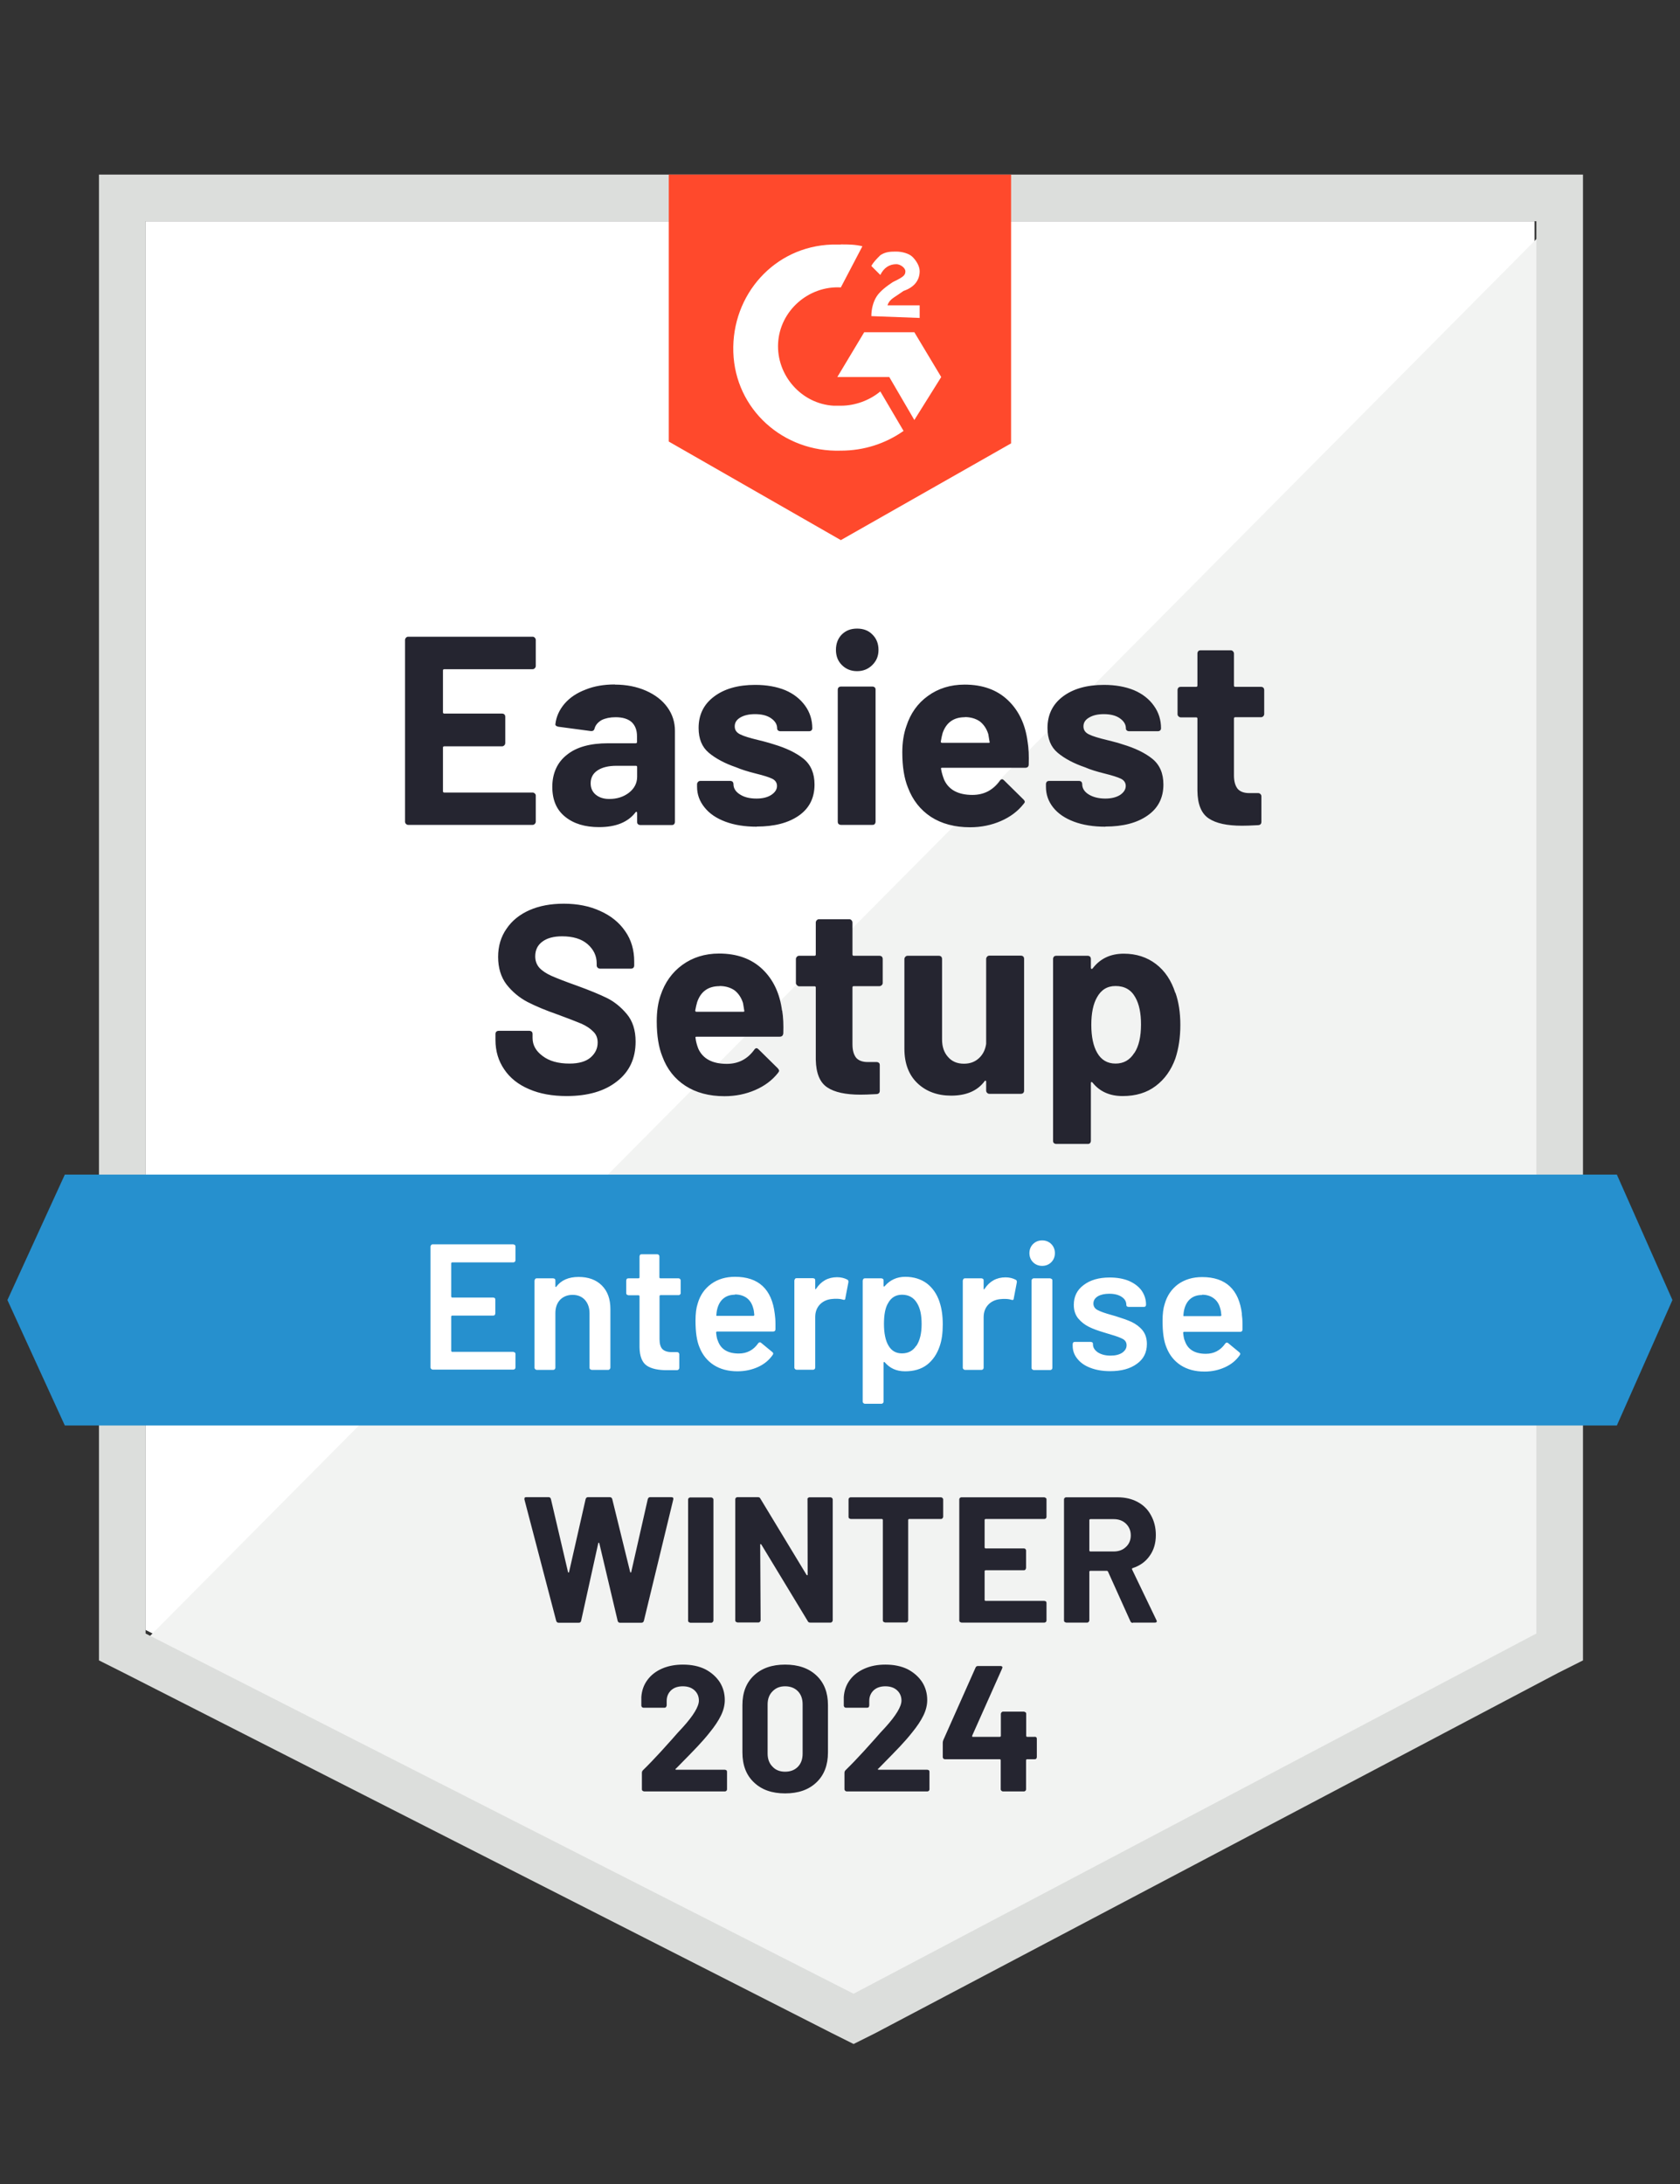 <?xml version="1.0" encoding="UTF-8"?><svg id="Capa_1" xmlns="http://www.w3.org/2000/svg" viewBox="0 0 120 156"><rect x="0" y="0" width="120" height="156" fill="#333333" stroke="none"/><defs><style>.cls-1{fill:#ff492c;}.cls-1,.cls-2,.cls-3,.cls-4,.cls-5,.cls-6{stroke-width:0px;}.cls-2{fill:#f2f3f2;}.cls-3{fill:#dcdedc;}.cls-4{fill:#fff;}.cls-5{fill:#2690ce;}.cls-6{fill:#252530;}</style></defs><path class="cls-4" d="m10.39,116.42l50.57,25.73,48.65-25.73V15.8H10.39v100.62Z"/><path class="cls-2" d="m110.63,16.18L9.37,118.21l52.49,25.99,48.77-24.96V16.18Z"/><path class="cls-3" d="m7.07,49.34v69.26l1.79.9,50.57,25.73,1.54.77,1.54-.77,48.77-25.73,1.79-.9V12.47H7.07v36.87Zm3.33,67.34V15.8h99.34v100.88l-48.77,25.73-50.57-25.73Z"/><path class="cls-1" d="m60.06,17.46c.51,0,1.02,0,1.54.13l-1.54,2.94c-2.3-.13-4.35,1.66-4.48,3.97-.13,2.3,1.66,4.35,3.97,4.48h.51c1.02,0,2.05-.38,2.82-1.02l1.66,2.82c-1.28.9-2.82,1.41-4.48,1.41-4.1.13-7.55-2.94-7.68-7.04-.13-4.1,2.94-7.55,7.04-7.68,0,0,.64,0,.64,0Zm5.25,6.27l1.92,3.2-1.92,3.07-1.79-3.07h-3.71l1.92-3.2h3.58Zm-3.07-1.15c0-.51.13-1.02.38-1.41s.77-.77,1.15-1.02l.26-.13c.51-.26.64-.38.64-.64s-.38-.51-.64-.51c-.51,0-.9.26-1.15.77l-.64-.64c.13-.26.38-.51.64-.77.38-.26.77-.26,1.15-.26s.9.13,1.15.38.51.64.51,1.02c0,.64-.38,1.15-1.15,1.41l-.38.26c-.38.26-.64.38-.77.77h2.3v.9s-3.46-.13-3.46-.13Zm-2.18,16l12.16-6.91V12.47h-24.45v19.07s12.29,7.04,12.29,7.04Z"/><path class="cls-5" d="m115.49,83.9H4.63l-4.1,8.96,4.1,8.96h110.86l3.97-8.96-3.97-8.96Z"/><path class="cls-6" d="m40.48,78.29c-1.02,0-1.92-.16-2.68-.49-.78-.33-1.37-.8-1.78-1.41-.42-.61-.63-1.31-.63-2.11v-.42c0-.07.02-.12.06-.17.05-.04.11-.06.17-.06h2.19c.06,0,.12.02.17.06.04.04.06.1.06.17v.28c0,.51.24.94.72,1.29.47.36,1.11.54,1.92.54.67,0,1.18-.15,1.51-.44.33-.29.5-.64.5-1.06,0-.32-.1-.58-.31-.78-.2-.21-.48-.4-.83-.56-.36-.15-.92-.37-1.68-.65-.86-.3-1.59-.6-2.19-.91-.59-.31-1.09-.73-1.5-1.25-.4-.53-.6-1.19-.6-1.97,0-.77.2-1.44.6-2.01.39-.58.94-1.02,1.64-1.33.71-.31,1.52-.46,2.45-.46.97,0,1.84.17,2.6.52.76.34,1.36.82,1.79,1.45.43.61.64,1.34.64,2.16v.28c0,.07-.02.12-.06.17-.05.04-.11.06-.17.06h-2.2c-.07,0-.12-.02-.17-.06-.05-.04-.08-.1-.08-.17v-.15c0-.54-.22-.99-.65-1.37-.44-.38-1.05-.56-1.82-.56-.61,0-1.08.13-1.41.38-.34.25-.51.6-.51,1.05,0,.32.1.59.29.81.2.22.5.42.88.59.39.17,1,.41,1.82.7.91.33,1.63.63,2.14.88.52.26.99.64,1.41,1.14s.63,1.16.63,1.97c0,1.2-.44,2.15-1.33,2.84-.88.7-2.08,1.05-3.6,1.05h0Zm15.39-6.11c.08.49.1,1.03.08,1.63-.02.16-.1.24-.26.24h-5.93c-.08,0-.1.03-.08.09.03.26.1.51.2.77.33.72,1.01,1.08,2.04,1.08.82,0,1.47-.34,1.95-1,.05-.08.11-.12.17-.12.04,0,.09.03.14.08l1.38,1.36c.06.07.09.13.09.18,0,.03-.03.08-.08.15-.42.53-.96.93-1.63,1.22-.67.29-1.4.44-2.19.44-1.1,0-2.03-.25-2.79-.74-.77-.5-1.32-1.2-1.65-2.1-.26-.64-.4-1.48-.4-2.51,0-.71.09-1.33.28-1.87.3-.9.82-1.63,1.55-2.16s1.61-.81,2.62-.81c1.28,0,2.31.37,3.09,1.11s1.25,1.73,1.41,2.97Zm-4.48-1.74c-.8,0-1.33.38-1.59,1.13-.05.17-.1.38-.14.61,0,.06.03.09.1.09h3.32c.08,0,.1-.03.08-.09-.06-.37-.09-.55-.09-.54-.12-.38-.32-.68-.6-.9-.29-.2-.65-.31-1.08-.31Zm11.66-.23c0,.06-.02.11-.06.15-.05.05-.11.08-.17.08h-1.84c-.06,0-.09.03-.09.09v4.07c0,.42.09.73.26.95.17.2.45.31.83.31h.63c.07,0,.12.02.17.06s.06.1.06.17v1.82c0,.15-.08.23-.23.24-.54.03-.92.04-1.15.04-1.06,0-1.85-.17-2.37-.52-.53-.35-.8-1.01-.82-1.98v-5.15c0-.06-.03-.09-.09-.09h-1.1c-.06,0-.11-.03-.15-.08-.05-.04-.08-.09-.08-.15v-1.72c0-.06.03-.12.08-.17.04-.04.09-.06.15-.06h1.1c.06,0,.09-.03.09-.1v-2.28c0-.06.03-.12.08-.17.04-.04.09-.06.15-.06h2.16c.06,0,.11.02.15.06.05.05.08.11.08.17v2.28c0,.07.03.1.09.1h1.84c.06,0,.12.02.17.06.04.05.06.11.06.17,0,0,0,1.72,0,1.72Zm7.39-1.72c0-.06.03-.12.08-.17.04-.04.09-.06.15-.06h2.25c.06,0,.12.02.17.06.04.05.06.11.06.17v9.41c0,.07-.02.12-.06.17-.05.04-.11.06-.17.06h-2.25c-.06,0-.11-.02-.15-.06-.05-.04-.08-.1-.08-.17v-.65s-.01-.06-.04-.06-.05,0-.08.05c-.51.68-1.31,1.02-2.38,1.02-.97,0-1.77-.29-2.39-.87-.63-.59-.95-1.42-.95-2.48v-6.41c0-.06.03-.12.08-.17.04-.04.09-.06.15-.06h2.23c.07,0,.12.02.17.06.04.05.06.11.06.17v5.75c0,.51.14.93.42,1.24.27.32.65.49,1.14.49.44,0,.79-.13,1.08-.4s.45-.61.51-1.02c0,0,0-6.06,0-6.06Zm13.52,2.42c.23.65.35,1.42.35,2.3s-.12,1.69-.36,2.41c-.3.82-.76,1.47-1.4,1.95-.63.48-1.42.72-2.36.72-.92,0-1.64-.32-2.15-.96-.03-.03-.05-.05-.08-.04-.03,0-.04.03-.04.08v4.11c0,.07-.02.12-.06.17s-.1.06-.17.06h-2.24c-.07,0-.12-.02-.17-.06s-.06-.1-.06-.17v-12.98c0-.06.02-.12.06-.17.04-.04.1-.06.17-.06h2.24c.07,0,.12.02.17.06.04.05.06.11.06.17v.63s.01.07.04.08c.03,0,.05,0,.08-.03.54-.71,1.28-1.06,2.23-1.06.89,0,1.66.25,2.3.74.64.49,1.1,1.18,1.38,2.06Zm-2.93,4.3c.32-.49.47-1.17.47-2.04,0-.8-.13-1.44-.4-1.92-.3-.55-.77-.82-1.42-.82-.59,0-1.03.27-1.33.82-.26.46-.4,1.11-.4,1.95s.14,1.52.42,2c.29.51.73.77,1.31.77s1.02-.25,1.34-.76Zm-42.76-27.64c0,.07-.03.12-.08.17-.04.04-.09.06-.15.06h-6.31c-.06,0-.09.03-.09.1v2.97c0,.07.03.1.09.1h4.13c.06,0,.12.02.17.06.04.05.06.11.06.17v1.86c0,.07-.02.12-.06.17-.05.05-.11.08-.17.08h-4.13c-.06,0-.09.03-.09.09v3.11c0,.07.03.1.09.1h6.31c.06,0,.11.02.15.06.05.04.08.09.08.15v1.87c0,.07-.03.12-.08.17-.04.04-.09.06-.15.06h-8.88c-.06,0-.11-.02-.15-.06-.05-.04-.08-.1-.08-.17v-12.98c0-.06.03-.12.08-.17.04-.04.09-.06.15-.06h8.88c.06,0,.11.02.15.06.05.05.08.11.08.17v1.86Zm5.65,1.33c.83,0,1.57.15,2.23.44.65.29,1.16.68,1.52,1.18.36.5.54,1.06.54,1.68v6.5c0,.07-.02.12-.06.17s-.1.06-.17.06h-2.24c-.07,0-.12-.02-.17-.06s-.06-.1-.06-.17v-.63s-.01-.07-.04-.08c-.03-.02-.05,0-.08.04-.54.7-1.4,1.05-2.6,1.05-1,0-1.8-.24-2.41-.73-.62-.49-.93-1.2-.93-2.15s.35-1.75,1.05-2.29c.68-.55,1.66-.82,2.94-.82h1.97c.06,0,.09-.03.09-.09v-.42c0-.43-.13-.76-.38-1-.26-.23-.64-.35-1.15-.35-.39,0-.72.07-.99.2-.26.15-.44.35-.51.6-.03.14-.12.2-.26.19l-2.32-.31c-.15-.03-.23-.09-.22-.18.06-.54.28-1.02.65-1.46.38-.44.87-.77,1.5-1.01.61-.25,1.31-.37,2.09-.37Zm-.4,8.17c.55,0,1.02-.15,1.41-.45.38-.3.58-.68.58-1.14v-.69c0-.06-.03-.09-.09-.09h-1.38c-.58,0-1.03.11-1.36.33-.32.21-.49.52-.49.92,0,.34.12.61.36.81.24.2.56.31.97.31Zm10.54,1.98c-.86,0-1.61-.12-2.25-.36-.64-.24-1.14-.58-1.48-1.01-.36-.44-.54-.93-.54-1.48v-.19c0-.06.03-.12.08-.17.04-.04.09-.06.15-.06h2.14c.07,0,.12.02.17.06.04.05.06.11.06.17h0c0,.3.16.55.47.74.31.2.7.29,1.18.29.44,0,.79-.09,1.05-.26.27-.18.41-.39.41-.64,0-.23-.12-.41-.35-.52-.23-.11-.61-.23-1.14-.36-.6-.15-1.07-.3-1.42-.45-.82-.28-1.47-.63-1.96-1.04s-.73-1-.73-1.77c0-.95.37-1.7,1.11-2.25.73-.55,1.71-.83,2.93-.83.82,0,1.54.13,2.15.38.61.26,1.08.64,1.42,1.11.34.47.51,1.01.51,1.61,0,.06-.02.11-.06.15s-.1.06-.17.06h-2.05c-.07,0-.12-.02-.17-.06s-.06-.09-.06-.15c0-.28-.15-.52-.44-.72-.29-.2-.67-.29-1.14-.29-.43,0-.78.08-1.05.24-.26.15-.4.36-.4.63s.13.45.4.58c.26.13.7.26,1.32.41.14.03.29.07.47.12s.37.1.58.17c.91.27,1.63.62,2.15,1.04.52.43.78,1.04.78,1.84,0,.95-.37,1.69-1.11,2.21-.75.53-1.76.79-3.02.79Zm7.16-11.11c-.44,0-.8-.15-1.09-.44-.28-.28-.42-.64-.42-1.08s.14-.82.42-1.1.64-.42,1.09-.42.82.14,1.09.42c.29.28.44.65.44,1.1s-.15.79-.44,1.08c-.29.29-.65.44-1.09.44Zm-1.15,10.98c-.06,0-.12-.02-.17-.06-.04-.04-.06-.1-.06-.17v-9.42c0-.07.02-.12.06-.17.05-.04.11-.06.17-.06h2.24c.07,0,.12.02.17.06s.06.1.06.17v9.42c0,.07-.02.12-.06.17s-.1.06-.17.06h-2.24Zm13.33-5.95c.08.49.1,1.03.08,1.63,0,.16-.09.24-.24.24h-5.94c-.08,0-.1.03-.08.09.04.26.12.51.22.77.33.72,1.01,1.08,2.02,1.08.82,0,1.47-.34,1.95-1,.05-.08.11-.12.18-.12.03,0,.08.03.13.08l1.38,1.36c.07.07.1.13.1.18,0,.03-.03.08-.09.15-.42.53-.96.93-1.63,1.22-.67.29-1.4.44-2.19.44-1.1,0-2.03-.25-2.79-.74-.76-.5-1.31-1.2-1.65-2.1-.26-.64-.4-1.48-.4-2.51,0-.71.1-1.33.29-1.87.29-.9.8-1.63,1.54-2.16.74-.54,1.62-.81,2.62-.81,1.28,0,2.31.37,3.09,1.11s1.25,1.73,1.41,2.97Zm-4.48-1.74c-.8,0-1.33.38-1.59,1.13-.05.17-.09.38-.13.61,0,.06.03.09.09.09h3.33c.07,0,.09-.03.06-.09-.06-.37-.09-.55-.09-.54-.12-.38-.32-.68-.6-.9-.29-.2-.65-.31-1.08-.31Zm10.04,7.82c-.86,0-1.61-.12-2.25-.36-.64-.24-1.14-.58-1.48-1.01-.35-.44-.52-.93-.52-1.48v-.19c0-.06.02-.12.06-.17.04-.04.1-.06.17-.06h2.13c.07,0,.12.02.17.06.04.05.06.11.06.17h0c0,.3.16.55.47.74s.71.29,1.18.29c.44,0,.79-.09,1.06-.26.26-.18.4-.39.4-.64,0-.23-.12-.41-.35-.52-.23-.11-.61-.23-1.13-.36-.61-.15-1.08-.3-1.42-.45-.82-.28-1.47-.63-1.96-1.04-.49-.41-.73-1-.73-1.77,0-.95.37-1.7,1.1-2.25.73-.55,1.71-.83,2.93-.83.82,0,1.54.13,2.15.38.61.26,1.09.64,1.42,1.11.34.47.51,1.01.51,1.61,0,.06-.02.11-.06.15-.04.04-.1.06-.17.06h-2.05c-.07,0-.12-.02-.17-.06s-.06-.09-.06-.15c0-.28-.15-.52-.44-.72-.29-.2-.67-.29-1.14-.29-.43,0-.77.08-1.04.24-.27.15-.41.36-.41.63s.13.45.4.58c.26.13.7.26,1.32.41.14.03.29.07.47.12.18.04.37.1.58.17.91.27,1.63.62,2.15,1.04.53.43.79,1.04.79,1.84,0,.95-.38,1.69-1.13,2.21-.75.53-1.76.79-3.02.79Zm11.34-8.05c0,.06-.02.11-.06.15-.04.05-.1.08-.17.08h-1.84c-.06,0-.09.03-.09.09v4.07c0,.42.09.73.26.95.17.2.45.31.83.31h.64c.06,0,.11.02.15.06.05.04.08.1.08.17v1.82c0,.15-.08.23-.23.24-.54.03-.92.04-1.15.04-1.07,0-1.86-.17-2.38-.52-.53-.35-.8-1.01-.81-1.98v-5.15c0-.06-.03-.09-.1-.09h-1.09c-.07,0-.12-.03-.17-.08-.04-.04-.06-.09-.06-.15v-1.72c0-.06.02-.12.06-.17.04-.04.1-.06.17-.06h1.09c.07,0,.1-.03.1-.1v-2.28c0-.06.02-.12.06-.17.04-.04.1-.06.17-.06h2.15c.06,0,.11.02.15.06.05.05.08.11.08.17v2.28c0,.07.03.1.09.1h1.84c.07,0,.12.02.17.06.04.05.06.11.06.17v1.72Z"/><path class="cls-4" d="m36.82,90.02s-.01.08-.04.1c-.03.03-.07.05-.12.05h-4.37s-.06.02-.06.06v2.39s.02.06.06.06h2.93s.08.01.12.04c.03.03.04.07.04.12v.97s-.01.08-.04.12c-.03.03-.07.04-.12.04h-2.93s-.06.02-.06.06v2.47s.02.06.06.06h4.37s.08.02.12.05c.03.03.04.06.04.1v.97s-.01.08-.04.1c-.03.03-.07.05-.12.05h-5.76s-.08-.02-.1-.05c-.03-.03-.05-.06-.05-.1v-8.65s.02-.08.05-.1c.03-.03.06-.05.1-.05h5.76s.08.02.12.05c.03.03.04.06.04.1v.97h0Zm4.51,1.19c.69,0,1.25.2,1.66.61.41.41.61.97.61,1.68v4.2s-.02.08-.05.1c-.03.03-.06.05-.1.05h-1.18s-.08-.02-.12-.05c-.03-.03-.04-.06-.04-.1v-3.89c0-.39-.11-.71-.33-.96-.22-.24-.52-.36-.88-.36s-.67.12-.9.36c-.22.24-.33.55-.33.95v3.9s-.01.08-.04.1c-.03.03-.07.05-.12.05h-1.18s-.08-.02-.1-.05c-.03-.03-.05-.06-.05-.1v-6.23s.02-.08.05-.12c.03-.03.06-.04.1-.04h1.18s.08.01.12.04c.03.03.04.07.04.12v.41s0,.04.03.05c.02,0,.03,0,.04-.03.35-.46.88-.69,1.59-.69Zm7.3,1.15s-.02.08-.05.1c-.03.03-.06.05-.1.05h-1.31s-.06.02-.06.06v3.09c0,.32.07.56.2.7.15.15.37.22.68.22h.38s.08.01.1.04c.03.03.05.07.05.12v.96c0,.09-.05.15-.15.17h-.67c-.67.01-1.18-.1-1.51-.33s-.5-.67-.51-1.31v-3.65s-.02-.06-.06-.06h-.73s-.08-.02-.12-.05c-.03-.03-.04-.06-.04-.1v-.9s.01-.08.04-.12c.03-.03.07-.04.12-.04h.73s.06-.02.06-.06v-1.5s.01-.08.04-.12c.03-.03.07-.04.12-.04h1.11s.08.01.1.04c.03.03.05.07.05.12v1.5s.02.06.06.06h1.31s.08.01.1.04c.03.03.05.07.05.12,0,0,0,.9,0,.9Zm6.71,1.48c.03.21.05.45.05.72v.4c-.01.1-.06.15-.17.15h-4.01s-.06.02-.06.06c.03.28.06.47.12.58.2.61.7.93,1.5.93.58,0,1.04-.24,1.38-.72.03-.05.08-.08.13-.08.03,0,.06.01.09.04l.79.65c.08.06.09.13.04.2-.26.38-.61.67-1.05.87-.44.2-.93.31-1.47.31-.67,0-1.23-.15-1.7-.45-.46-.3-.8-.72-1.01-1.25-.2-.46-.29-1.1-.29-1.92,0-.49.05-.9.15-1.2.17-.6.49-1.07.97-1.42.47-.34,1.04-.51,1.7-.51,1.68,0,2.63.88,2.84,2.64Zm-2.84-1.36c-.32,0-.58.08-.79.24-.2.15-.35.37-.44.65-.05.15-.09.33-.1.56-.02.04,0,.06.05.06h2.6s.06-.02.06-.06c-.02-.21-.04-.38-.08-.49-.08-.31-.23-.55-.45-.72-.23-.17-.52-.26-.86-.26h0Zm7.3-1.25c.27,0,.51.06.72.17.07.03.09.1.08.19l-.22,1.15c0,.1-.07.13-.18.09-.13-.04-.28-.06-.45-.06-.11,0-.2,0-.26.01-.36.02-.66.14-.9.37-.24.24-.36.55-.36.92v3.62s-.01.08-.04.1c-.03.03-.07.05-.12.05h-1.18s-.08-.02-.1-.05c-.03-.03-.05-.06-.05-.1v-6.23s.02-.08.05-.12c.03-.03.06-.04.1-.04h1.18s.08.01.12.04c.03.03.04.07.04.12v.58s0,.05.01.05c.02,0,.03,0,.05-.03.36-.55.86-.83,1.5-.83Zm7.31,1.77c.15.44.23.97.23,1.6s-.07,1.13-.22,1.56c-.19.56-.49,1-.9,1.32-.42.32-.94.47-1.57.47s-1.09-.22-1.46-.65c-.02-.02-.03-.02-.05-.01-.02,0-.03.03-.03.05v2.78s-.01.08-.04.1c-.03.03-.07.05-.12.05h-1.18s-.08-.02-.1-.05c-.03-.03-.05-.06-.05-.1v-8.65s.02-.08.05-.12c.03-.03.06-.04.1-.04h1.18s.08.01.12.04c.03.03.04.07.04.12v.38s0,.04.03.05c.02,0,.03,0,.05-.03.38-.44.87-.67,1.47-.67s1.12.16,1.54.47c.42.32.72.76.91,1.32Zm-1.66,3.14c.26-.39.38-.91.38-1.56s-.1-1.11-.31-1.47c-.24-.42-.6-.63-1.09-.63-.44,0-.78.2-1,.61-.2.33-.29.83-.29,1.48s.11,1.19.32,1.54c.22.38.54.56.96.56.45,0,.79-.18,1.02-.54Zm6.38-4.9c.27,0,.51.06.72.17.07.03.09.1.08.19l-.22,1.15c0,.1-.07.13-.18.09-.13-.04-.28-.06-.45-.06-.11,0-.2,0-.26.01-.36.02-.66.14-.9.37-.24.24-.36.55-.36.92v3.62s-.01.08-.04.1c-.03.03-.07.05-.12.05h-1.18s-.08-.02-.1-.05c-.03-.03-.05-.06-.05-.1v-6.23s.02-.08.05-.12c.03-.03.06-.04.1-.04h1.18s.08.01.12.04c.03.03.04.07.04.12v.58s0,.05.01.05c.02,0,.03,0,.05-.03.36-.55.86-.83,1.5-.83Zm2.61-.82c-.26,0-.48-.09-.65-.26-.17-.17-.26-.39-.26-.65s.09-.48.26-.65.39-.26.65-.26c.26,0,.48.09.65.26s.26.39.26.65c0,.26-.09.48-.26.65s-.39.26-.65.26Zm-.61,7.44s-.08-.02-.1-.05c-.03-.03-.05-.06-.05-.1v-6.25s.02-.08.05-.1c.03-.03.06-.05.1-.05h1.18s.08.02.12.05c.03.03.04.06.04.1v6.25s-.01.08-.04.1c-.03.03-.07.05-.12.05,0,0-1.18,0-1.18,0Zm5.47.08c-.54,0-1.01-.08-1.42-.24-.4-.15-.71-.37-.93-.65-.22-.27-.33-.58-.33-.92v-.12s.01-.08.04-.12c.03-.03.07-.04.12-.04h1.13s.08.01.12.04c.03.03.04.07.04.12v.03c0,.21.12.4.35.56.24.15.54.23.9.23s.62-.07.83-.2c.21-.15.32-.32.32-.54,0-.2-.09-.35-.27-.45-.17-.09-.45-.2-.84-.31l-.49-.15c-.44-.13-.8-.26-1.1-.41-.3-.15-.55-.35-.76-.6-.2-.25-.31-.57-.31-.96,0-.6.23-1.07.7-1.42.47-.36,1.09-.54,1.86-.54.52,0,.98.08,1.37.24.39.17.7.4.91.69.21.3.32.64.32,1.01,0,.04-.01.08-.04.12-.03.03-.07.04-.12.04h-1.09s-.08-.01-.12-.04c-.03-.03-.04-.07-.04-.12,0-.22-.11-.41-.32-.55-.22-.15-.52-.23-.9-.23-.33,0-.6.06-.81.18-.21.13-.32.3-.32.52,0,.2.1.36.29.46.2.11.54.23,1.01.36l.28.08c.45.14.83.27,1.14.41.31.15.57.34.78.59.21.26.32.58.32.99,0,.61-.24,1.08-.72,1.42-.48.35-1.11.52-1.91.52Zm9.4-4.08c.03.21.05.45.05.72v.4c-.01.1-.06.15-.17.15h-4.01s-.06.02-.06.06c.03.28.06.47.12.58.2.61.7.93,1.5.93.58,0,1.04-.24,1.38-.72.03-.05.08-.08.13-.08.03,0,.06.01.09.04l.79.65c.08.06.09.13.04.2-.26.38-.62.67-1.06.87-.44.2-.92.31-1.46.31-.67,0-1.23-.15-1.7-.45-.46-.3-.8-.72-1.01-1.25-.2-.46-.29-1.1-.29-1.92,0-.49.05-.9.15-1.2.17-.6.49-1.07.96-1.42.48-.34,1.05-.51,1.72-.51,1.68,0,2.63.88,2.84,2.64h0Zm-2.84-1.36c-.32,0-.58.08-.79.24-.2.15-.35.37-.44.65-.05.15-.09.33-.1.56-.02.04,0,.06.05.06h2.6s.06-.02.06-.06c-.02-.21-.04-.38-.08-.49-.08-.31-.23-.55-.46-.72-.22-.17-.5-.26-.84-.26h0Z"/><path class="cls-6" d="m39.91,115.91c-.09,0-.15-.04-.18-.13l-2.27-8.67v-.05c-.01-.08.03-.12.13-.12h1.59c.09,0,.14.04.17.13l1.22,5.21s.02.05.04.05c.02,0,.03-.02.04-.05l1.18-5.2c.03-.09.08-.14.17-.14h1.55c.09,0,.15.04.18.13l1.28,5.21s.02.04.04.05c.02,0,.03-.02.04-.05l1.18-5.2c.03-.09.08-.14.17-.14h1.51c.12,0,.17.06.14.17l-2.1,8.67c-.03.09-.09.13-.18.13h-1.52c-.09,0-.14-.04-.17-.13l-1.31-5.54s-.02-.05-.04-.05-.03.02-.04.05l-1.22,5.53c-.02.09-.07.14-.17.14h-1.42Zm9.4,0s-.08-.02-.12-.05c-.03-.03-.04-.06-.04-.1v-8.65s.01-.08.04-.1c.03-.03.07-.05.12-.05h1.5s.08.02.1.05c.03.03.05.06.05.1v8.65s-.02.08-.05.1c-.03.03-.06.05-.1.05h-1.5Zm8.36-8.81s.01-.08.04-.1c.03-.03.07-.05.12-.05h1.5s.08.02.1.05c.03.03.05.06.05.1v8.65s-.02.08-.05.1c-.03.03-.06.05-.1.05h-1.45c-.09,0-.15-.03-.18-.1l-3.32-5.48s-.03-.03-.05-.03c-.02,0-.03.02-.03.05l.03,5.4s-.02.08-.05.1c-.03.03-.06.05-.1.05h-1.5s-.08-.02-.12-.05c-.03-.03-.04-.06-.04-.1v-8.65s.01-.08.04-.1c.03-.03.07-.05.12-.05h1.45c.09,0,.15.03.18.1l3.3,5.45s.03.03.05.03c.02,0,.03-.02.03-.05,0,0-.01-5.38-.01-5.38Zm9.55-.15s.08.02.1.05c.03.03.05.06.05.1v1.25s-.02.08-.05.1c-.03.03-.06.05-.1.05h-2.29s-.06.02-.06.06v7.18s-.02.08-.05.1c-.03.03-.06.05-.1.05h-1.5s-.08-.02-.12-.05c-.03-.03-.04-.06-.04-.1v-7.18s-.02-.06-.06-.06h-2.23s-.08-.02-.12-.05c-.03-.03-.04-.06-.04-.1v-1.25s.01-.08.04-.1c.03-.03.07-.05.12-.05,0,0,6.45,0,6.45,0Zm7.53,1.4s-.01.08-.04.1c-.03.03-.07.05-.12.05h-4.2s-.06.02-.06.06v1.98s.02.06.06.06h2.75s.08.01.1.04c.03.03.05.07.05.12v1.24s-.02.08-.05.12c-.03.03-.06.04-.1.04h-2.75s-.06.02-.06.06v2.07s.02.06.06.06h4.2s.08.01.12.04c.03.03.04.07.04.12v1.24s-.01.08-.04.1c-.03.03-.07.05-.12.05h-5.91s-.08-.02-.12-.05c-.03-.03-.04-.06-.04-.1v-8.65s.01-.08.04-.1c.03-.03.07-.05.12-.05h5.91s.08.02.12.05c.03.03.04.06.04.1,0,0,0,1.24,0,1.24Zm6.17,7.57c-.09,0-.15-.04-.18-.12l-1.6-3.55s-.04-.05-.08-.05h-1.19s-.06.02-.06.06v3.49s-.02.08-.05.1c-.03.03-.06.05-.1.05h-1.5s-.08-.02-.12-.05c-.03-.03-.04-.06-.04-.1v-8.65s.01-.08.04-.1c.03-.03.07-.05.12-.05h3.66c.55,0,1.02.11,1.43.33.42.22.74.54.96.95.23.41.35.88.35,1.42,0,.58-.15,1.08-.44,1.48-.29.42-.7.71-1.22.88-.04.02-.06.05-.04.09l1.74,3.62s.03.06.03.08c0,.07-.05.1-.14.1h-1.57,0Zm-3.05-7.41s-.06.02-.06.06v2.19s.02.06.06.06h1.68c.36,0,.65-.11.87-.32.23-.21.35-.49.35-.83,0-.34-.12-.62-.35-.84-.22-.21-.51-.32-.87-.32h-1.68Zm-29.61,17.82s-.02.03-.01.05c0,.02.03.03.05.03h3.47s.08.01.12.04c.03.03.04.07.04.12v1.24s-.01.08-.04.1c-.03.03-.07.05-.12.05h-5.76s-.08-.02-.12-.05c-.03-.03-.04-.06-.04-.1v-1.18c0-.08.03-.14.08-.19.42-.41.84-.85,1.28-1.33.44-.49.71-.79.82-.91.24-.28.48-.55.73-.81.78-.86,1.16-1.5,1.16-1.92,0-.3-.11-.55-.32-.74-.21-.19-.49-.28-.83-.28s-.62.09-.83.28c-.21.2-.32.45-.32.77v.32s-.02.08-.05.12c-.03.03-.06.04-.1.04h-1.51s-.08-.01-.1-.04c-.03-.03-.05-.07-.05-.12v-.6c.03-.46.17-.87.44-1.23.26-.35.61-.62,1.05-.81.44-.19.94-.28,1.48-.28.61,0,1.14.11,1.59.33.44.23.79.54,1.04.92.24.38.36.81.36,1.28,0,.36-.09.73-.27,1.1s-.45.78-.81,1.22c-.26.33-.55.66-.86.99s-.76.79-1.37,1.41c0,0-.19.19-.19.19Zm7.82,1.77c-.94,0-1.68-.26-2.23-.79-.55-.52-.82-1.23-.82-2.14v-3.38c0-.89.27-1.59.82-2.11s1.29-.78,2.23-.78c.94,0,1.69.26,2.24.78.55.52.82,1.22.82,2.11v3.38c0,.9-.27,1.62-.82,2.14-.55.53-1.3.79-2.24.79Zm0-1.55c.38,0,.69-.12.92-.36.22-.23.33-.54.33-.93v-3.52c0-.39-.11-.7-.33-.93-.23-.24-.54-.36-.92-.36s-.67.12-.9.36c-.23.23-.35.54-.35.93v3.52c0,.39.12.7.35.93.22.24.52.36.9.36Zm6.64-.22s-.02.03-.01.05c0,.02.03.03.05.03h3.47s.08.01.12.04c.03.03.04.07.04.12v1.24s-.01.08-.04.1c-.03.03-.07.05-.12.05h-5.76s-.08-.02-.1-.05c-.03-.03-.05-.06-.05-.1v-1.18c0-.08.03-.14.08-.19.42-.41.84-.85,1.28-1.33.44-.49.71-.79.82-.91.24-.28.48-.55.73-.81.78-.86,1.16-1.5,1.16-1.92,0-.3-.11-.55-.32-.74-.21-.19-.49-.28-.83-.28s-.62.09-.83.28c-.21.2-.32.45-.32.77v.32s-.01.08-.04.12c-.03.03-.07.04-.12.04h-1.51s-.08-.01-.1-.04c-.03-.03-.05-.07-.05-.12v-.6c.03-.46.17-.87.44-1.23.26-.35.62-.62,1.06-.81.44-.19.93-.28,1.47-.28.61,0,1.14.11,1.59.33.44.23.79.54,1.04.92.24.38.36.81.36,1.28,0,.36-.09.73-.27,1.1s-.45.78-.81,1.22c-.26.33-.55.66-.86.99s-.76.79-1.37,1.41c0,0-.19.19-.19.19Zm11.18-2.28s.08.01.12.04c.03.03.04.07.04.12v1.29s-.01.08-.04.12c-.03.03-.07.04-.12.04h-.55s-.06.02-.06.06v2.09s-.01.08-.04.1c-.03.03-.07.05-.12.05h-1.5s-.08-.02-.1-.05c-.03-.03-.05-.06-.05-.1v-2.09s-.02-.06-.06-.06h-3.93s-.08-.01-.1-.04c-.03-.03-.05-.07-.05-.12v-1.02c0-.05.01-.12.04-.19l2.3-5.17c.03-.08.09-.12.18-.12h1.6c.06,0,.1.02.13.05.02.03.01.07-.01.13l-2.14,4.8s0,.03,0,.05c0,.02.02.03.04.03h1.95s.06-.02.06-.06v-1.59s.02-.08.05-.1c.03-.03.06-.05.1-.05h1.5s.08.02.12.05c.03.03.04.06.04.1v1.59s.02.06.06.06c0,0,.55,0,.55,0Z"/></svg>